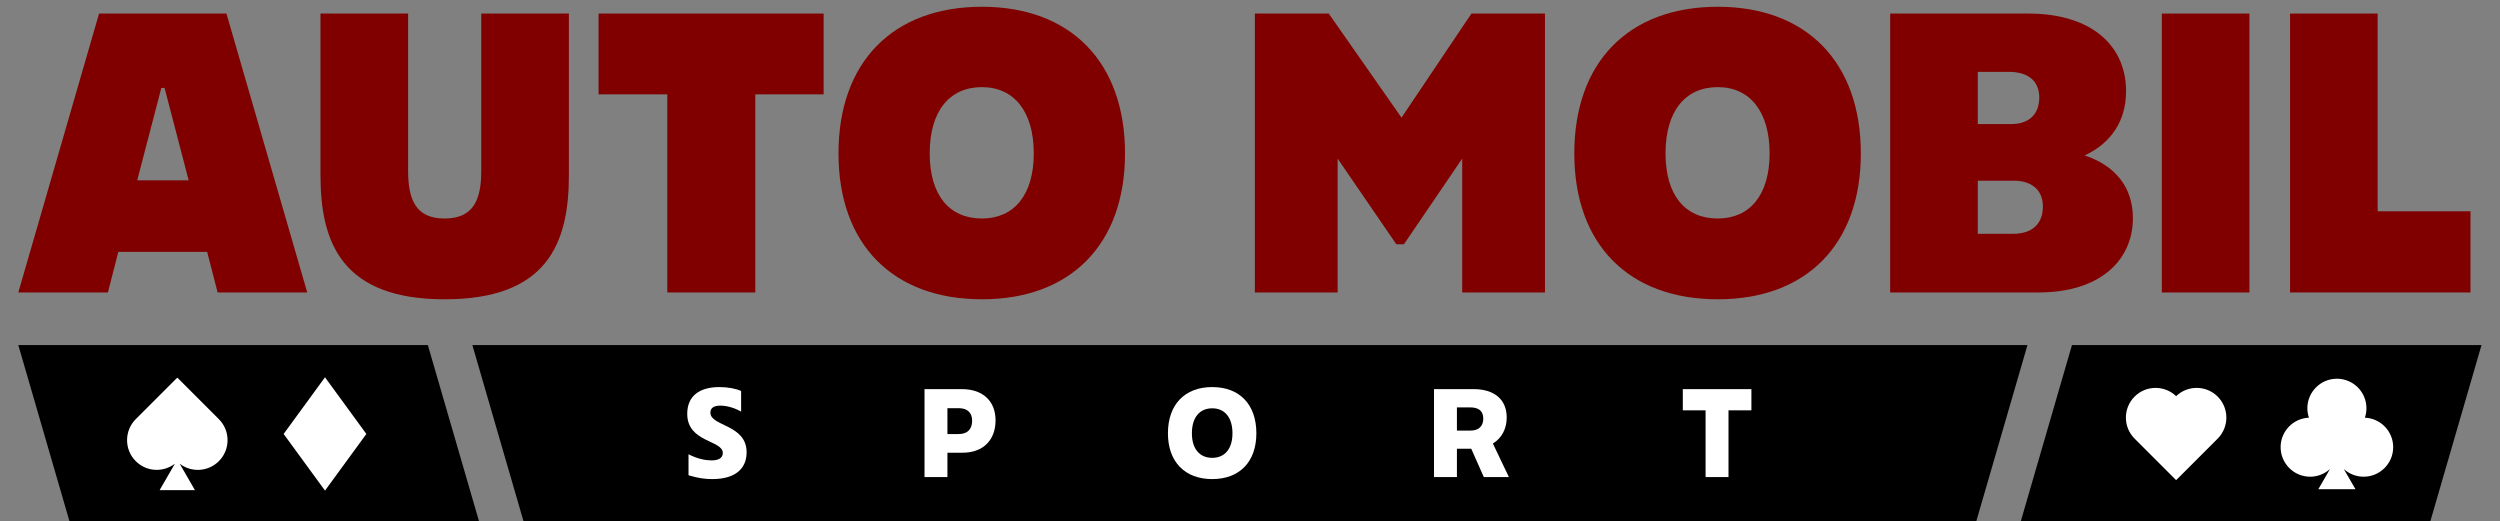 <?xml version="1.0" encoding="UTF-8"?>
<!-- Generator: Adobe Illustrator 27.1.1, SVG Export Plug-In . SVG Version: 6.00 Build 0)  -->
<svg xmlns="http://www.w3.org/2000/svg" xmlns:xlink="http://www.w3.org/1999/xlink" version="1.1" id="Layer_5" x="0px" y="0px" viewBox="0 0 976.7 203.67" style="enable-background:new 0 0 976.7 203.67;" xml:space="preserve">
<rect x="0" y="0" width="976.7" height="203.67" fill="#808080" stroke="none"/>
<style type="text/css">
	.st0{fill:#800000;}
	.st1{fill:#FFFFFF;}
</style>
<g>
	<g>
		<path class="st0" d="M38.7,5.3h49.77l31.56,108.96H85.02L80.93,98.4h-34.7l-4.08,15.86H7.15L38.7,5.3z M73.71,70.46l-9.42-36.11    h-1.26l-9.42,36.11H73.71z"></path>
		<path class="st0" d="M125.21,68.57V5.3h34.23v61.39c0,11.3,2.98,18.68,14.29,18.68c11.46,0,14.29-7.69,14.29-18.68V5.3h34.23    v63.27c0,26.69-8.63,48.36-48.51,48.36S125.21,95.11,125.21,68.57z"></path>
		<path class="st0" d="M260.7,36.86h-26.85V5.3h87.92v31.56h-26.69v77.4H260.7V36.86z"></path>
		<path class="st0" d="M327.58,59.94c0-35.8,21.35-57.3,56.05-57.3c34.54,0,55.89,21.51,55.89,57.3c0,35.64-21.35,56.99-55.89,56.99    C348.93,116.93,327.58,95.58,327.58,59.94z M383.63,85.37c12.56,0,20.25-9.26,20.25-25.43c0-16.33-7.69-25.9-20.25-25.9    c-12.87,0-20.41,9.58-20.41,25.9C363.22,76.11,370.76,85.37,383.63,85.37z"></path>
		<path class="st0" d="M490.23,5.3h28.89l28.42,40.66L574.86,5.3h28.73v108.96h-32.34V61.98l-22.76,33.44h-2.98l-22.92-33.44v52.28    h-32.34V5.3z"></path>
		<path class="st0" d="M615.05,59.94c0-35.8,21.35-57.3,56.05-57.3c34.54,0,55.89,21.51,55.89,57.3c0,35.64-21.35,56.99-55.89,56.99    C636.4,116.93,615.05,95.58,615.05,59.94z M671.1,85.37c12.56,0,20.25-9.26,20.25-25.43c0-16.33-7.69-25.9-20.25-25.9    c-12.87,0-20.41,9.58-20.41,25.9C650.69,76.11,658.22,85.37,671.1,85.37z"></path>
		<path class="st0" d="M738.45,5.3h54.01c24.49,0,38.15,12.4,38.15,30.3c0,11.77-5.97,20.41-16.17,25.12    c11.77,3.92,18.84,12.25,18.84,24.49c0,16.64-13.03,29.04-36.74,29.04h-58.09V5.3z M785.71,48.48c7.06,0,10.99-3.92,10.99-10.36    c0-6.28-4.08-10.05-11.93-10.05h-12.09v20.41H785.71z M786.49,91.34c7.85,0,11.62-4.24,11.62-10.68c0-7.38-5.65-10.05-10.99-10.05    h-14.44v20.72H786.49z"></path>
		<path class="st0" d="M844.58,5.3h34.23v108.96h-34.23V5.3z"></path>
		<path class="st0" d="M894.67,5.3h34.23v77.24h36.27v31.71h-70.49V5.3z"></path>
	</g>
	<g>
		<polygon points="809.48,134.8 789.48,203.67 949.48,203.67 969.48,134.8   "></polygon>
		<polygon points="792.09,134.8 184.54,134.8 204.54,203.67 772.09,203.67   "></polygon>
		<polygon points="167.15,134.8 7.15,134.8 27.15,203.67 187.15,203.67   "></polygon>
	</g>
	<g>
		<path class="st1" d="M268.99,185.67v-8.2c3.55,1.85,6.75,2.4,9.05,2.4c2.95,0,4.35-1.15,4.35-2.9c0-5.1-13.9-4.05-13.9-15.3    c0-6.95,4.75-10.45,12.6-10.45c3.3,0,6.7,0.65,8.45,1.55v8.05c-2.35-1.4-5.5-2.35-8.1-2.35c-2.7,0-3.9,1-3.9,2.75    c0,5.4,14.15,4.5,14.15,15.5c0,5.75-3.7,10.45-13.45,10.45C275.34,187.17,272.54,186.77,268.99,185.67z"></path>
		<path class="st1" d="M361.19,152.02h14.55c8.4,0,13.2,4.8,13.2,12.2c0,7.5-4.6,12.65-12.95,12.65h-5.85v9.5h-8.95V152.02z     M374.54,169.57c3.55,0,5.25-2,5.25-5.2c0-3.1-1.8-4.9-5.2-4.9h-4.45v10.1H374.54z"></path>
		<path class="st1" d="M456.29,169.27c0-11.25,6.6-18.05,17.3-18.05c10.7,0,17.25,6.8,17.25,18.05c0,11.15-6.55,17.9-17.25,17.9    C462.89,187.17,456.29,180.42,456.29,169.27z M473.6,178.87c4.9,0,7.9-3.55,7.9-9.6c0-6.15-3-9.75-7.9-9.75    c-4.95,0-7.95,3.6-7.95,9.75C465.64,175.32,468.64,178.87,473.6,178.87z"></path>
		<path class="st1" d="M560.24,152.02h15.45c8.1,0,12.95,4.05,12.95,11.05c0,4.35-1.85,8.05-5.4,10.2l6.25,13.1h-9.8l-4.9-11.05    h-0.05h-5.55v11.05h-8.95V152.02z M574.49,168.22c3.3,0,5-1.8,5-4.7c0-3.1-2.05-4.35-4.95-4.35h-5.35v9.05H574.49z"></path>
		<path class="st1" d="M666.34,160.32h-8.9v-8.3h26.8v8.3h-8.95v26.05h-8.95V160.32z"></path>
	</g>
	<path class="st1" d="M68.33,181.15l-5.97,10.34h13.8l-5.97-10.34c4.55,3.53,11.13,3.21,15.31-0.98c4.54-4.53,4.54-11.89,0-16.42   l-16.17-16.17l-0.06,0.06l-0.06-0.06l-16.17,16.17c-4.53,4.53-4.53,11.89,0,16.42C57.2,184.35,63.77,184.67,68.33,181.15z"></path>
	<polygon class="st1" points="126.97,191.67 143.13,169.54 126.97,147.4 110.81,169.54  "></polygon>
	<path class="st1" d="M850.11,187.53l-16.17-16.17c-4.53-4.53-4.53-11.89,0-16.42c4.47-4.47,11.68-4.53,16.23-0.18   c4.55-4.35,11.76-4.29,16.23,0.18c4.53,4.53,4.53,11.89,0,16.42l-16.17,16.17l-0.06-0.06L850.11,187.53z"></path>
	<path class="st1" d="M923.43,186.24c6.37,0,11.54-5.17,11.54-11.54c0-6.21-4.91-11.26-11.06-11.52c0.39-1.16,0.61-2.39,0.61-3.68   c0-6.37-5.17-11.54-11.54-11.54c-6.37,0-11.54,5.17-11.54,11.54c0,1.29,0.22,2.52,0.61,3.68c-6.15,0.25-11.06,5.31-11.06,11.52   c0,6.37,5.17,11.54,11.54,11.54c2.99,0,5.7-1.14,7.75-3.01l-4.55,7.88h14.49l-4.55-7.88C917.73,185.1,920.44,186.24,923.43,186.24z   "></path>
</g>
</svg>
